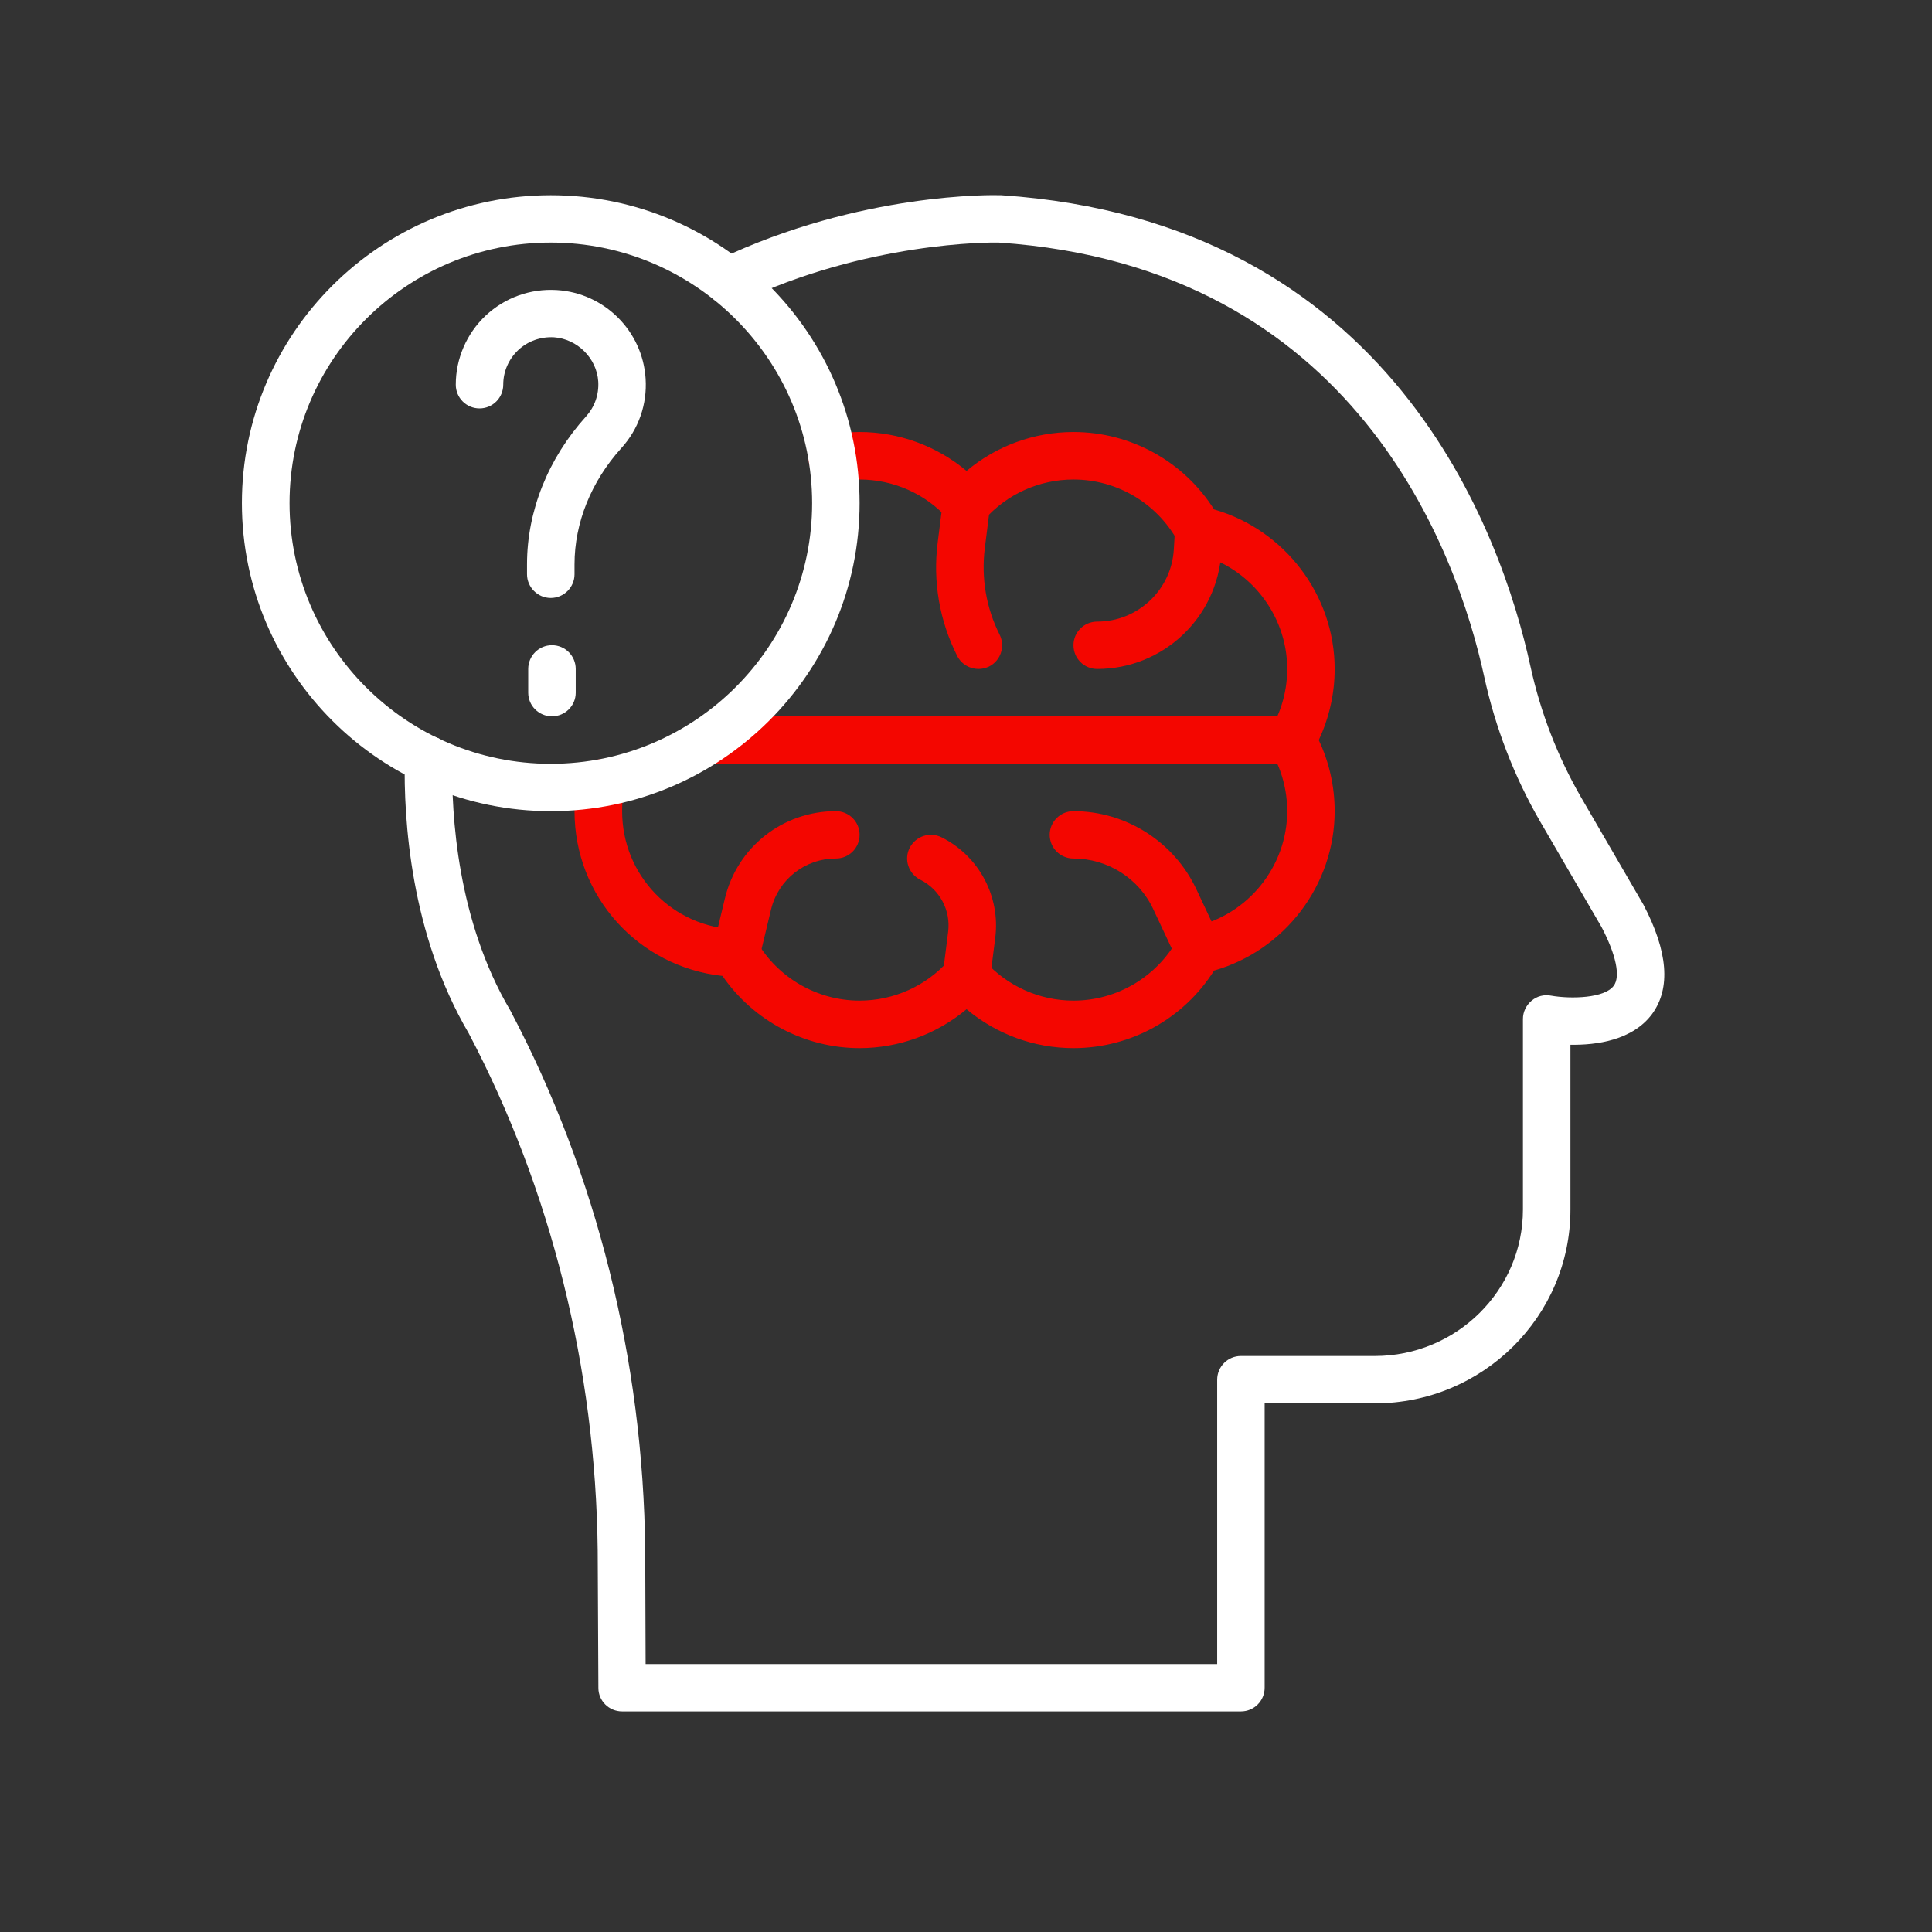 <svg version="1.2" preserveAspectRatio="xMidYMid meet" height="75" viewBox="0 0 56.25 56.25" zoomAndPan="magnify" width="75" xmlns:xlink="http://www.w3.org/1999/xlink" xmlns="http://www.w3.org/2000/svg"><rect x="0" y="0" width="56.25" height="56.25" fill="#333333" stroke="none"/><defs><clipPath id="40e430a69e"><path d="M 11.562 5.578 L 48.492 5.578 L 48.492 49.836 L 11.562 49.836 Z M 11.562 5.578"></path></clipPath><clipPath id="9eec0e9956"><path d="M 7.043 5.578 L 25.137 5.578 L 25.137 23.871 L 7.043 23.871 Z M 7.043 5.578"></path></clipPath></defs><g id="0b4d14bd0f"><g clip-path="url(#40e430a69e)" clip-rule="nonzero"><path d="M 36.129 49.828 L 18.113 49.828 C 17.73 49.828 17.422 49.52 17.422 49.145 L 17.402 45.145 C 17.344 39.848 16.043 34.637 13.648 30.086 C 11.949 27.195 11.75 23.848 11.785 22.105 C 11.793 21.727 12.109 21.422 12.488 21.43 C 12.871 21.438 13.176 21.754 13.168 22.133 C 13.137 23.734 13.316 26.805 14.852 29.41 C 14.863 29.426 14.871 29.441 14.879 29.461 C 17.375 34.199 18.727 39.617 18.785 45.133 L 18.797 48.449 L 35.438 48.449 L 35.438 40.172 C 35.438 39.789 35.746 39.48 36.129 39.48 L 40.027 39.48 C 42.406 39.48 44.34 37.566 44.34 35.215 L 44.34 29.668 C 44.34 29.461 44.434 29.27 44.59 29.137 C 44.746 29.004 44.953 28.949 45.156 28.988 C 45.734 29.09 46.719 29.066 46.984 28.699 C 47.184 28.43 47.051 27.797 46.629 26.992 L 44.836 23.91 C 44.082 22.602 43.535 21.184 43.211 19.695 C 42.434 16.133 39.5 7.766 29.078 7.062 C 28.852 7.055 25.234 7.031 21.516 8.805 C 21.168 8.969 20.754 8.82 20.594 8.477 C 20.426 8.137 20.574 7.723 20.918 7.559 C 25.055 5.59 28.961 5.676 29.125 5.684 C 29.133 5.684 29.145 5.684 29.152 5.684 C 40.527 6.445 43.715 15.531 44.559 19.402 C 44.855 20.754 45.352 22.035 46.035 23.219 L 47.832 26.312 C 47.84 26.32 47.844 26.332 47.848 26.34 C 48.562 27.699 48.648 28.77 48.102 29.52 C 47.531 30.293 46.473 30.43 45.723 30.418 L 45.723 35.215 C 45.723 38.328 43.168 40.859 40.027 40.859 L 36.82 40.859 L 36.82 49.137 C 36.82 49.52 36.512 49.828 36.129 49.828 Z M 36.129 49.828" style="stroke:none;fill-rule:nonzero;fill:#ffffff;fill-opacity:1;"></path></g><path d="M 31.254 30.516 C 30.105 30.516 29.008 30.109 28.141 29.383 C 27.273 30.109 26.172 30.516 25.027 30.516 C 23.43 30.516 21.934 29.719 21.035 28.414 C 18.59 28.148 16.727 26.109 16.727 23.617 C 16.727 23.293 16.762 22.973 16.824 22.66 C 16.898 22.289 17.262 22.047 17.637 22.121 C 18.012 22.195 18.254 22.559 18.18 22.934 C 18.133 23.156 18.113 23.387 18.113 23.617 C 18.113 25.488 19.578 27.004 21.453 27.062 C 21.695 27.07 21.91 27.199 22.031 27.406 C 22.648 28.473 23.797 29.133 25.027 29.133 C 26.02 29.133 26.965 28.707 27.621 27.965 C 27.754 27.816 27.941 27.734 28.141 27.734 C 28.34 27.734 28.527 27.816 28.66 27.965 C 29.316 28.707 30.262 29.133 31.254 29.133 C 32.52 29.133 33.684 28.441 34.293 27.332 C 34.387 27.152 34.555 27.031 34.754 26.984 C 36.332 26.645 37.477 25.227 37.477 23.617 C 37.477 23.008 37.316 22.414 37.016 21.891 C 36.891 21.68 36.891 21.414 37.016 21.199 C 37.316 20.68 37.477 20.086 37.477 19.477 C 37.477 17.863 36.332 16.445 34.754 16.105 C 34.555 16.062 34.387 15.938 34.293 15.762 C 33.684 14.648 32.52 13.961 31.254 13.961 C 30.262 13.961 29.316 14.383 28.66 15.129 C 28.527 15.277 28.34 15.363 28.141 15.363 C 27.941 15.363 27.754 15.277 27.621 15.129 C 26.965 14.383 26.02 13.961 25.027 13.961 C 24.805 13.961 24.578 13.98 24.367 14.023 C 23.996 14.098 23.629 13.855 23.555 13.48 C 23.48 13.105 23.723 12.742 24.098 12.668 C 24.398 12.609 24.715 12.578 25.027 12.578 C 26.172 12.578 27.273 12.984 28.141 13.711 C 29.008 12.984 30.105 12.578 31.254 12.578 C 32.926 12.578 34.465 13.438 35.348 14.832 C 37.402 15.422 38.859 17.324 38.859 19.477 C 38.859 20.195 38.699 20.902 38.395 21.547 C 38.699 22.188 38.859 22.898 38.859 23.617 C 38.859 25.77 37.402 27.672 35.348 28.258 C 34.465 29.656 32.926 30.516 31.254 30.516 Z M 31.254 30.516" style="stroke:none;fill-rule:nonzero;fill:#f40600;fill-opacity:1;"></path><path d="M 37.684 22.238 L 20.652 22.238 C 20.27 22.238 19.961 21.93 19.961 21.547 C 19.961 21.164 20.27 20.855 20.652 20.855 L 37.684 20.855 C 38.066 20.855 38.375 21.164 38.375 21.547 C 38.375 21.93 38.066 22.238 37.684 22.238 Z M 37.684 22.238" style="stroke:none;fill-rule:nonzero;fill:#f40600;fill-opacity:1;"></path><path d="M 31.945 19.477 C 31.562 19.477 31.254 19.168 31.254 18.785 C 31.254 18.406 31.562 18.098 31.945 18.098 C 33.129 18.098 34.109 17.172 34.176 15.992 L 34.211 15.395 C 34.23 15.012 34.555 14.723 34.938 14.742 C 35.32 14.766 35.613 15.09 35.59 15.473 L 35.559 16.07 C 35.449 17.98 33.863 19.477 31.945 19.477 Z M 31.945 19.477" style="stroke:none;fill-rule:nonzero;fill:#f40600;fill-opacity:1;"></path><path d="M 34.898 28.352 C 34.641 28.352 34.391 28.203 34.273 27.953 L 33.578 26.473 C 33.16 25.574 32.246 24.996 31.254 24.996 C 30.871 24.996 30.562 24.688 30.562 24.305 C 30.562 23.926 30.871 23.617 31.254 23.617 C 32.781 23.617 34.184 24.508 34.832 25.891 L 35.527 27.367 C 35.688 27.715 35.539 28.125 35.191 28.285 C 35.098 28.328 35 28.352 34.898 28.352 Z M 34.898 28.352" style="stroke:none;fill-rule:nonzero;fill:#f40600;fill-opacity:1;"></path><path d="M 21.434 28.441 C 21.379 28.441 21.324 28.438 21.27 28.422 C 20.898 28.336 20.672 27.961 20.762 27.59 L 21.105 26.16 C 21.465 24.66 22.793 23.617 24.336 23.617 C 24.719 23.617 25.027 23.926 25.027 24.305 C 25.027 24.688 24.719 24.996 24.336 24.996 C 23.438 24.996 22.66 25.605 22.449 26.48 L 22.105 27.914 C 22.027 28.227 21.746 28.441 21.434 28.441 Z M 21.434 28.441" style="stroke:none;fill-rule:nonzero;fill:#f40600;fill-opacity:1;"></path><path d="M 28.488 19.477 C 28.234 19.477 27.988 19.336 27.867 19.094 C 27.352 18.07 27.156 16.93 27.301 15.793 L 27.453 14.586 C 27.504 14.207 27.848 13.938 28.227 13.988 C 28.605 14.035 28.875 14.379 28.824 14.758 L 28.672 15.965 C 28.566 16.828 28.711 17.699 29.105 18.48 C 29.273 18.82 29.137 19.234 28.797 19.406 C 28.695 19.453 28.59 19.477 28.488 19.477 Z M 28.488 19.477" style="stroke:none;fill-rule:nonzero;fill:#f40600;fill-opacity:1;"></path><path d="M 28.141 29.113 C 28.109 29.113 28.082 29.109 28.055 29.105 C 27.676 29.059 27.406 28.711 27.453 28.336 L 27.605 27.129 C 27.684 26.504 27.359 25.895 26.793 25.613 C 26.453 25.441 26.312 25.027 26.484 24.688 C 26.656 24.348 27.07 24.207 27.414 24.379 C 28.5 24.922 29.129 26.098 28.977 27.301 L 28.824 28.508 C 28.781 28.855 28.484 29.113 28.141 29.113 Z M 28.141 29.113" style="stroke:none;fill-rule:nonzero;fill:#f40600;fill-opacity:1;"></path><g clip-path="url(#9eec0e9956)" clip-rule="nonzero"><path d="M 16.035 23.617 C 11.078 23.617 7.043 19.594 7.043 14.648 C 7.043 9.703 11.078 5.684 16.035 5.684 C 20.996 5.684 25.027 9.703 25.027 14.648 C 25.027 19.594 20.992 23.617 16.035 23.617 Z M 16.035 7.062 C 11.84 7.062 8.43 10.465 8.43 14.648 C 8.43 18.832 11.84 22.238 16.035 22.238 C 20.23 22.238 23.645 18.832 23.645 14.648 C 23.645 10.465 20.23 7.062 16.035 7.062 Z M 16.035 7.062" style="stroke:none;fill-rule:nonzero;fill:#ffffff;fill-opacity:1;"></path></g><path d="M 16.035 17.41 C 15.656 17.41 15.344 17.098 15.344 16.719 L 15.344 16.43 C 15.344 14.879 15.957 13.348 17.066 12.121 C 17.312 11.848 17.441 11.488 17.418 11.109 C 17.375 10.43 16.809 9.867 16.125 9.82 C 15.738 9.801 15.371 9.93 15.09 10.191 C 14.809 10.457 14.652 10.816 14.652 11.199 C 14.652 11.582 14.344 11.891 13.961 11.891 C 13.578 11.891 13.27 11.582 13.27 11.199 C 13.27 10.441 13.586 9.711 14.141 9.188 C 14.703 8.664 15.441 8.398 16.211 8.445 C 17.602 8.531 18.711 9.641 18.797 11.027 C 18.844 11.773 18.594 12.492 18.09 13.047 C 17.211 14.02 16.727 15.223 16.727 16.43 L 16.727 16.719 C 16.727 17.098 16.418 17.41 16.035 17.41 Z M 16.035 17.41" style="stroke:none;fill-rule:nonzero;fill:#ffffff;fill-opacity:1;"></path><path d="M 16.07 20.855 C 15.688 20.855 15.379 20.547 15.379 20.168 L 15.379 19.477 C 15.379 19.094 15.688 18.785 16.07 18.785 C 16.453 18.785 16.762 19.094 16.762 19.477 L 16.762 20.168 C 16.762 20.547 16.453 20.855 16.07 20.855 Z M 16.07 20.855" style="stroke:none;fill-rule:nonzero;fill:#ffffff;fill-opacity:1;"></path></g></svg>